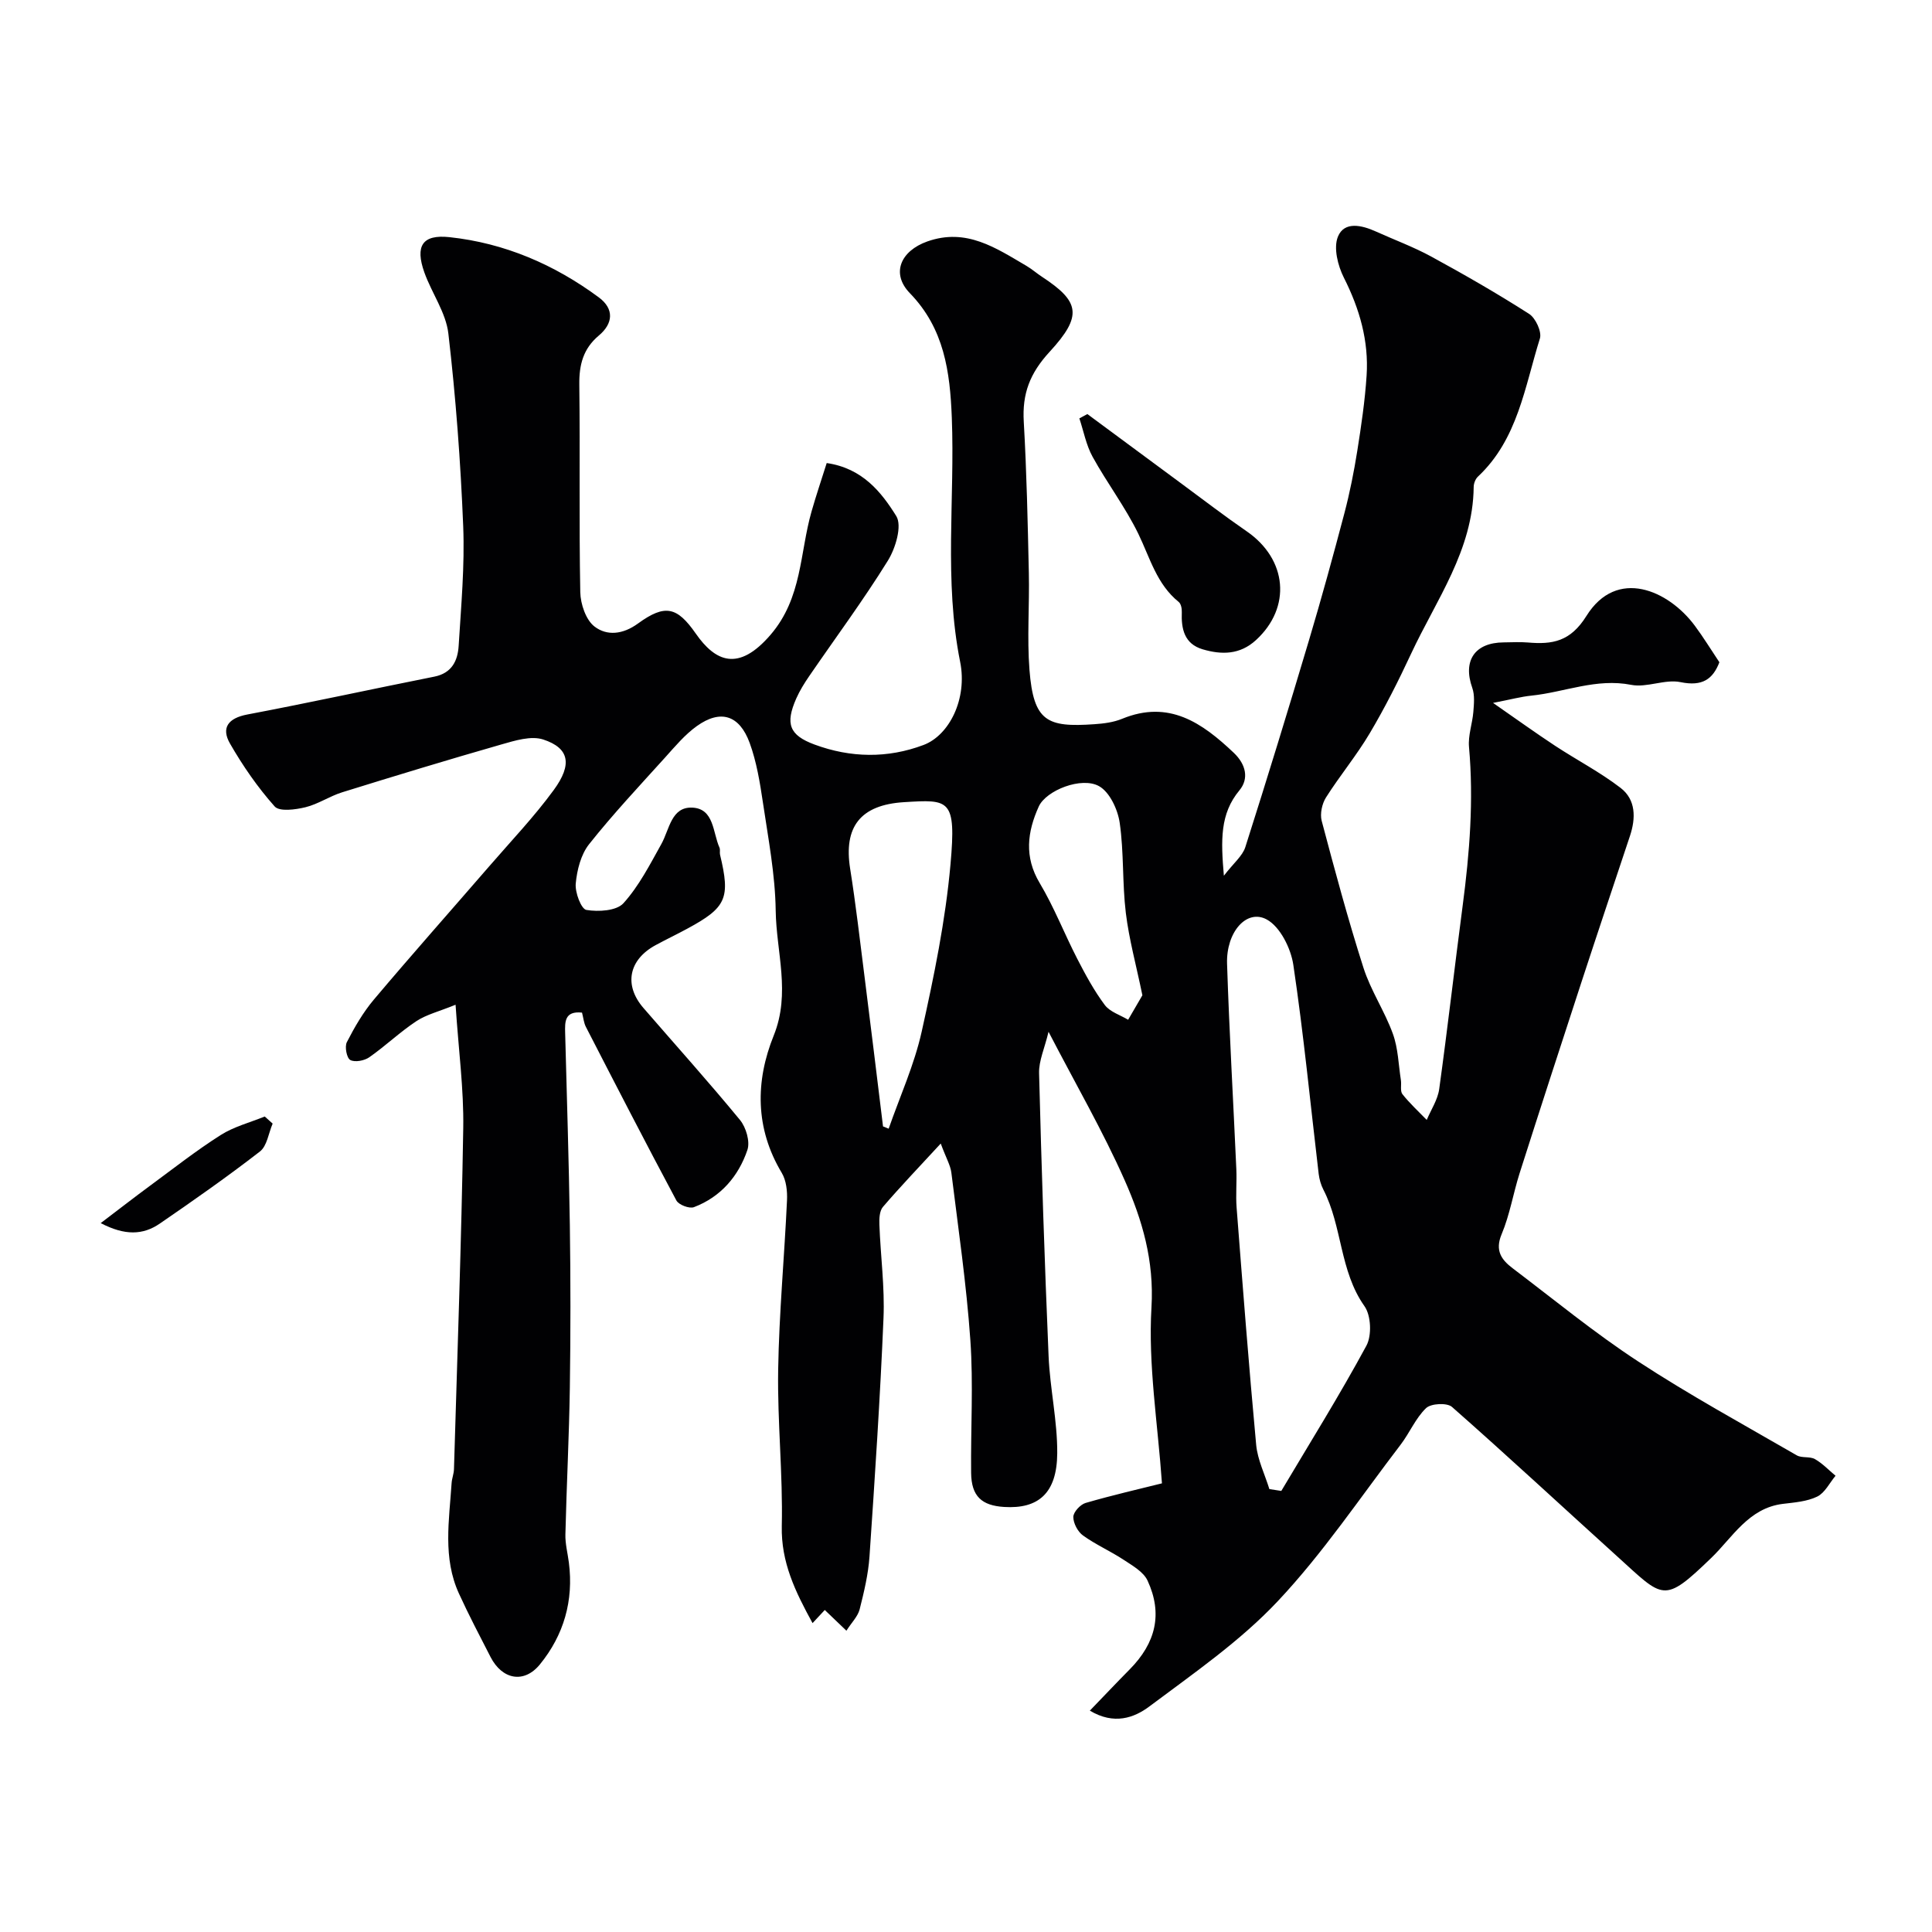 <svg enable-background="new 0 0 400 400" viewBox="0 0 400 400" xmlns="http://www.w3.org/2000/svg"><g fill="#010103"><path d="m175.24 337.62c-1.95-1.86-3.14-3.01-4.48-4.29-.78.83-1.54 1.65-2.53 2.72-3.57-6.52-6.54-12.59-6.37-20.12.24-10.75-.92-21.54-.75-32.3.19-11.71 1.29-23.4 1.83-35.11.09-1.89-.15-4.12-1.08-5.68-5.55-9.24-5.48-19.01-1.67-28.44 3.55-8.79.53-17.28.41-25.86-.1-7.48-1.55-14.97-2.65-22.41-.62-4.16-1.31-8.4-2.74-12.32-2.13-5.8-6.05-6.98-10.94-3.48-2.46 1.76-4.48 4.18-6.53 6.46-5.35 5.92-10.83 11.76-15.78 18-1.7 2.14-2.5 5.35-2.76 8.15-.17 1.83 1.13 5.27 2.2 5.45 2.49.42 6.23.2 7.67-1.38 3.22-3.56 5.49-8.02 7.86-12.27 1.68-3.02 2.04-7.73 6.41-7.53 4.52.21 4.22 5.15 5.62 8.28.19.43.01 1.01.12 1.48 2.16 8.99 1.33 10.92-6.78 15.3-2.16 1.17-4.38 2.23-6.54 3.4-5.6 3.02-6.64 8.28-2.55 13.01 6.68 7.72 13.51 15.31 19.99 23.19 1.26 1.53 2.13 4.48 1.54 6.22-1.85 5.45-5.52 9.73-11.07 11.84-.94.36-3.15-.48-3.63-1.38-6.37-11.92-12.56-23.94-18.74-35.95-.43-.83-.51-1.84-.8-2.95-3.63-.38-3.55 1.92-3.49 4.23.34 13.27.78 26.53.97 39.8.16 11.19.16 22.4 0 33.59-.15 10.14-.68 20.27-.92 30.41-.05 1.94.47 3.89.72 5.84 1.01 7.88-1.05 15.01-6 21.08-3.29 4.03-7.81 3.15-10.22-1.54-2.23-4.34-4.5-8.67-6.53-13.11-3.4-7.4-2.03-15.19-1.53-22.89.06-.97.47-1.93.49-2.9.69-23.53 1.54-47.07 1.92-70.6.13-8.01-.96-16.03-1.59-25.54-3.42 1.4-6.03 2.02-8.13 3.41-3.4 2.25-6.39 5.13-9.74 7.47-1.02.71-2.97 1.08-3.93.56-.74-.4-1.19-2.75-.71-3.69 1.58-3.08 3.36-6.16 5.58-8.8 7.84-9.29 15.91-18.39 23.87-27.58 4.52-5.23 9.32-10.26 13.39-15.83 3.91-5.34 3.19-8.69-2.17-10.45-2.52-.83-5.87.22-8.67 1.02-11.03 3.16-22.01 6.5-32.98 9.91-2.6.81-4.97 2.45-7.59 3.09-2.06.5-5.38.95-6.37-.16-3.53-3.96-6.6-8.41-9.25-13.02-1.88-3.27-.37-5.27 3.58-6.02 12.94-2.45 25.81-5.27 38.73-7.84 3.65-.73 4.84-3.33 5.03-6.38.51-8.26 1.27-16.55.94-24.79-.54-13.31-1.53-26.62-3.07-39.85-.5-4.35-3.44-8.38-4.97-12.66-1.95-5.48-.43-7.91 5.19-7.31 11.41 1.22 21.72 5.66 30.93 12.47 3.19 2.36 3.01 5.39-.02 7.92-3.21 2.7-4.07 6.03-4.02 10.12.18 14.33-.07 28.67.2 42.99.05 2.46 1.16 5.75 2.95 7.12 2.56 1.96 5.84 1.67 9-.63 5.63-4.1 8.11-3.44 11.96 2.08 4.04 5.8 8.81 8.01 15.48.26 6.58-7.65 6.03-16.93 8.49-25.53.96-3.37 2.09-6.69 3.14-10.03 7.4 1.07 11.32 6.02 14.4 10.97 1.25 2.01-.14 6.68-1.75 9.26-5.07 8.18-10.82 15.93-16.27 23.88-1.01 1.47-1.97 3.02-2.69 4.65-2.29 5.21-1.46 7.58 3.79 9.52 7.46 2.76 15.11 2.9 22.57.09 5.34-2.01 9.11-9.56 7.58-17.2-3.38-16.83-1.07-33.74-1.73-50.6-.37-9.49-1.57-18.41-8.67-25.73-3.98-4.1-1.92-8.76 3.6-10.72 8.09-2.86 14.21 1.36 20.55 5.07 1.12.66 2.11 1.54 3.2 2.25 7.8 5.12 8.46 8.04 1.59 15.51-4.13 4.48-5.71 8.7-5.37 14.49.6 10.42.82 20.86 1.05 31.29.15 6.69-.39 13.42.13 20.08.84 10.73 3.65 11.94 13.43 11.26 1.94-.13 3.98-.39 5.75-1.12 9.69-3.98 16.56.82 23.12 7.04 2.51 2.38 3.19 5.34 1.17 7.77-4.04 4.87-3.85 10.29-3.22 17.68 2.02-2.63 3.85-4.08 4.44-5.92 4.54-14.24 8.92-28.54 13.19-42.86 2.6-8.72 5.01-17.5 7.33-26.3 1.11-4.23 1.97-8.55 2.66-12.88.82-5.17 1.59-10.37 1.93-15.59.47-7.17-1.45-13.82-4.7-20.26-1.26-2.49-2.19-6.2-1.23-8.52 1.32-3.21 4.93-2.37 7.83-1.06 3.83 1.73 7.79 3.19 11.47 5.19 6.88 3.75 13.69 7.66 20.28 11.88 1.34.86 2.66 3.71 2.23 5.09-3.14 10.01-4.57 20.85-12.82 28.59-.53.49-.89 1.43-.89 2.17-.14 13.08-7.76 23.35-12.96 34.51-2.61 5.6-5.4 11.14-8.55 16.45-2.73 4.61-6.2 8.78-9.07 13.31-.82 1.3-1.27 3.38-.89 4.83 2.7 10.19 5.44 20.39 8.65 30.43 1.51 4.72 4.4 8.99 6.09 13.67 1.09 3 1.16 6.38 1.66 9.59.15.98-.19 2.26.32 2.91 1.51 1.91 3.33 3.57 5.03 5.33.89-2.12 2.27-4.17 2.58-6.38 1.75-12.65 3.19-25.33 4.86-37.99 1.44-10.92 2.3-21.83 1.31-32.86-.21-2.37.7-4.82.9-7.25.13-1.65.31-3.47-.22-4.97-2-5.61.49-9.38 6.5-9.42 1.67-.01 3.34-.12 5 .02 5.09.44 8.81-.17 12.13-5.49 6.29-10.09 16.98-5.33 22.43 2 1.75 2.35 3.29 4.87 5.1 7.58-1.35 3.52-3.54 5.05-8.04 4.12-3.23-.67-6.97 1.2-10.22.56-7.23-1.42-13.77 1.52-20.64 2.23-2.19.22-4.33.81-7.96 1.51 4.94 3.43 8.84 6.24 12.85 8.88 4.49 2.95 9.31 5.45 13.55 8.71 3.2 2.46 3.17 6.27 1.94 9.97-3.32 9.98-6.67 19.95-9.94 29.95-4.34 13.27-8.66 26.56-12.9 39.86-1.33 4.18-2.03 8.6-3.72 12.62-1.44 3.42-.02 5.32 2.29 7.07 8.6 6.51 16.96 13.39 25.97 19.28 10.63 6.96 21.83 13.07 32.84 19.44 1.05.61 2.7.18 3.76.78 1.57.89 2.86 2.28 4.27 3.45-1.24 1.48-2.2 3.53-3.79 4.31-2.12 1.03-4.7 1.22-7.11 1.51-7.1.86-10.46 6.98-14.82 11.18-9.98 9.63-9.85 8.4-19.51-.33-11.4-10.31-22.65-20.77-34.18-30.92-1.02-.9-4.34-.73-5.36.24-2.18 2.09-3.41 5.13-5.28 7.58-8.36 10.92-16.07 22.46-25.45 32.42-7.79 8.28-17.41 14.91-26.59 21.79-3.12 2.33-7.27 3.86-12.3.85 2.85-2.95 5.51-5.77 8.24-8.53 5.43-5.49 6.88-11.54 3.71-18.39-.84-1.82-3.12-3.1-4.95-4.31-2.73-1.8-5.77-3.13-8.41-5.03-1.09-.78-2.02-2.54-2.01-3.85.01-1.01 1.45-2.57 2.54-2.89 5.57-1.62 11.22-2.91 15.81-4.06-.87-12.45-2.88-24.53-2.17-36.45.57-9.66-1.9-18.07-5.54-26.28-4.51-10.18-10.12-19.86-15.77-30.76-.82 3.43-2.03 6.02-1.96 8.57.5 19.54 1.14 39.08 1.97 58.6.29 6.71 1.83 13.39 1.79 20.08-.05 8.35-3.97 11.57-11 11.13-4.61-.29-6.78-2.18-6.83-7.07-.1-9.16.48-18.37-.16-27.49-.81-11.58-2.5-23.11-3.93-34.64-.19-1.54-1.07-2.99-2.2-6.04-4.51 4.89-8.35 8.9-11.97 13.12-.72.84-.78 2.46-.73 3.71.24 6.43 1.12 12.88.85 19.29-.69 16.47-1.78 32.92-2.9 49.36-.25 3.7-1.14 7.39-2.05 11-.4 1.46-1.63 2.66-2.73 4.38zm87.57-29.32c.82.13 1.65.25 2.47.38 5.94-9.99 12.1-19.86 17.62-30.07 1.14-2.11.97-6.25-.4-8.18-5.18-7.33-4.57-16.5-8.51-24.13-.51-.99-.83-2.14-.97-3.24-1.71-14.44-3.11-28.92-5.25-43.29-.51-3.43-2.73-7.89-5.5-9.4-4.14-2.26-8.43 2.58-8.22 9.17.46 14.19 1.29 28.36 1.92 42.54.12 2.66-.15 5.34.06 7.98 1.27 16.38 2.53 32.76 4.05 49.11.3 3.09 1.79 6.08 2.73 9.13zm-79.99-75.09c.39.16.78.31 1.17.47 2.33-6.68 5.3-13.21 6.83-20.07 2.55-11.44 4.93-23.02 5.97-34.66 1.22-13.63-.25-13.44-9.62-12.87-9.12.56-12.51 5.19-11.16 13.75 1.18 7.42 2.03 14.89 2.98 22.35 1.31 10.34 2.56 20.68 3.83 31.03zm53.7-27.15c-1.29-6.26-2.77-11.61-3.43-17.05-.75-6.19-.38-12.52-1.27-18.67-.4-2.74-2.06-6.32-4.25-7.56-3.62-2.06-11 .86-12.51 4.21-2.36 5.23-3.05 10.41.2 15.84 2.98 4.99 5.1 10.48 7.77 15.67 1.7 3.3 3.49 6.61 5.7 9.57 1.07 1.43 3.19 2.07 4.84 3.06 1.06-1.82 2.11-3.63 2.95-5.07z"/><path d="m225.13 85.73c6.52 4.82 13.03 9.65 19.56 14.46 4.46 3.29 8.86 6.67 13.42 9.81 8.43 5.8 9.3 15.76 1.93 22.52-3.33 3.06-7.13 3.07-11.05 1.91-3.78-1.12-4.45-4.21-4.31-7.7.03-.71-.16-1.72-.64-2.1-4.57-3.69-5.95-9.14-8.36-14.11-2.69-5.53-6.48-10.52-9.46-15.93-1.34-2.42-1.86-5.3-2.75-7.97.54-.3 1.1-.59 1.66-.89z"/><path d="m20.85 253.23c3.99-3.03 7.04-5.4 10.15-7.69 4.85-3.57 9.6-7.31 14.67-10.53 2.75-1.75 6.07-2.6 9.14-3.85.55.49 1.09.98 1.64 1.47-.85 1.96-1.15 4.62-2.63 5.77-6.73 5.22-13.72 10.11-20.75 14.94-3.46 2.37-7.21 2.51-12.22-.11z"/></g></svg>